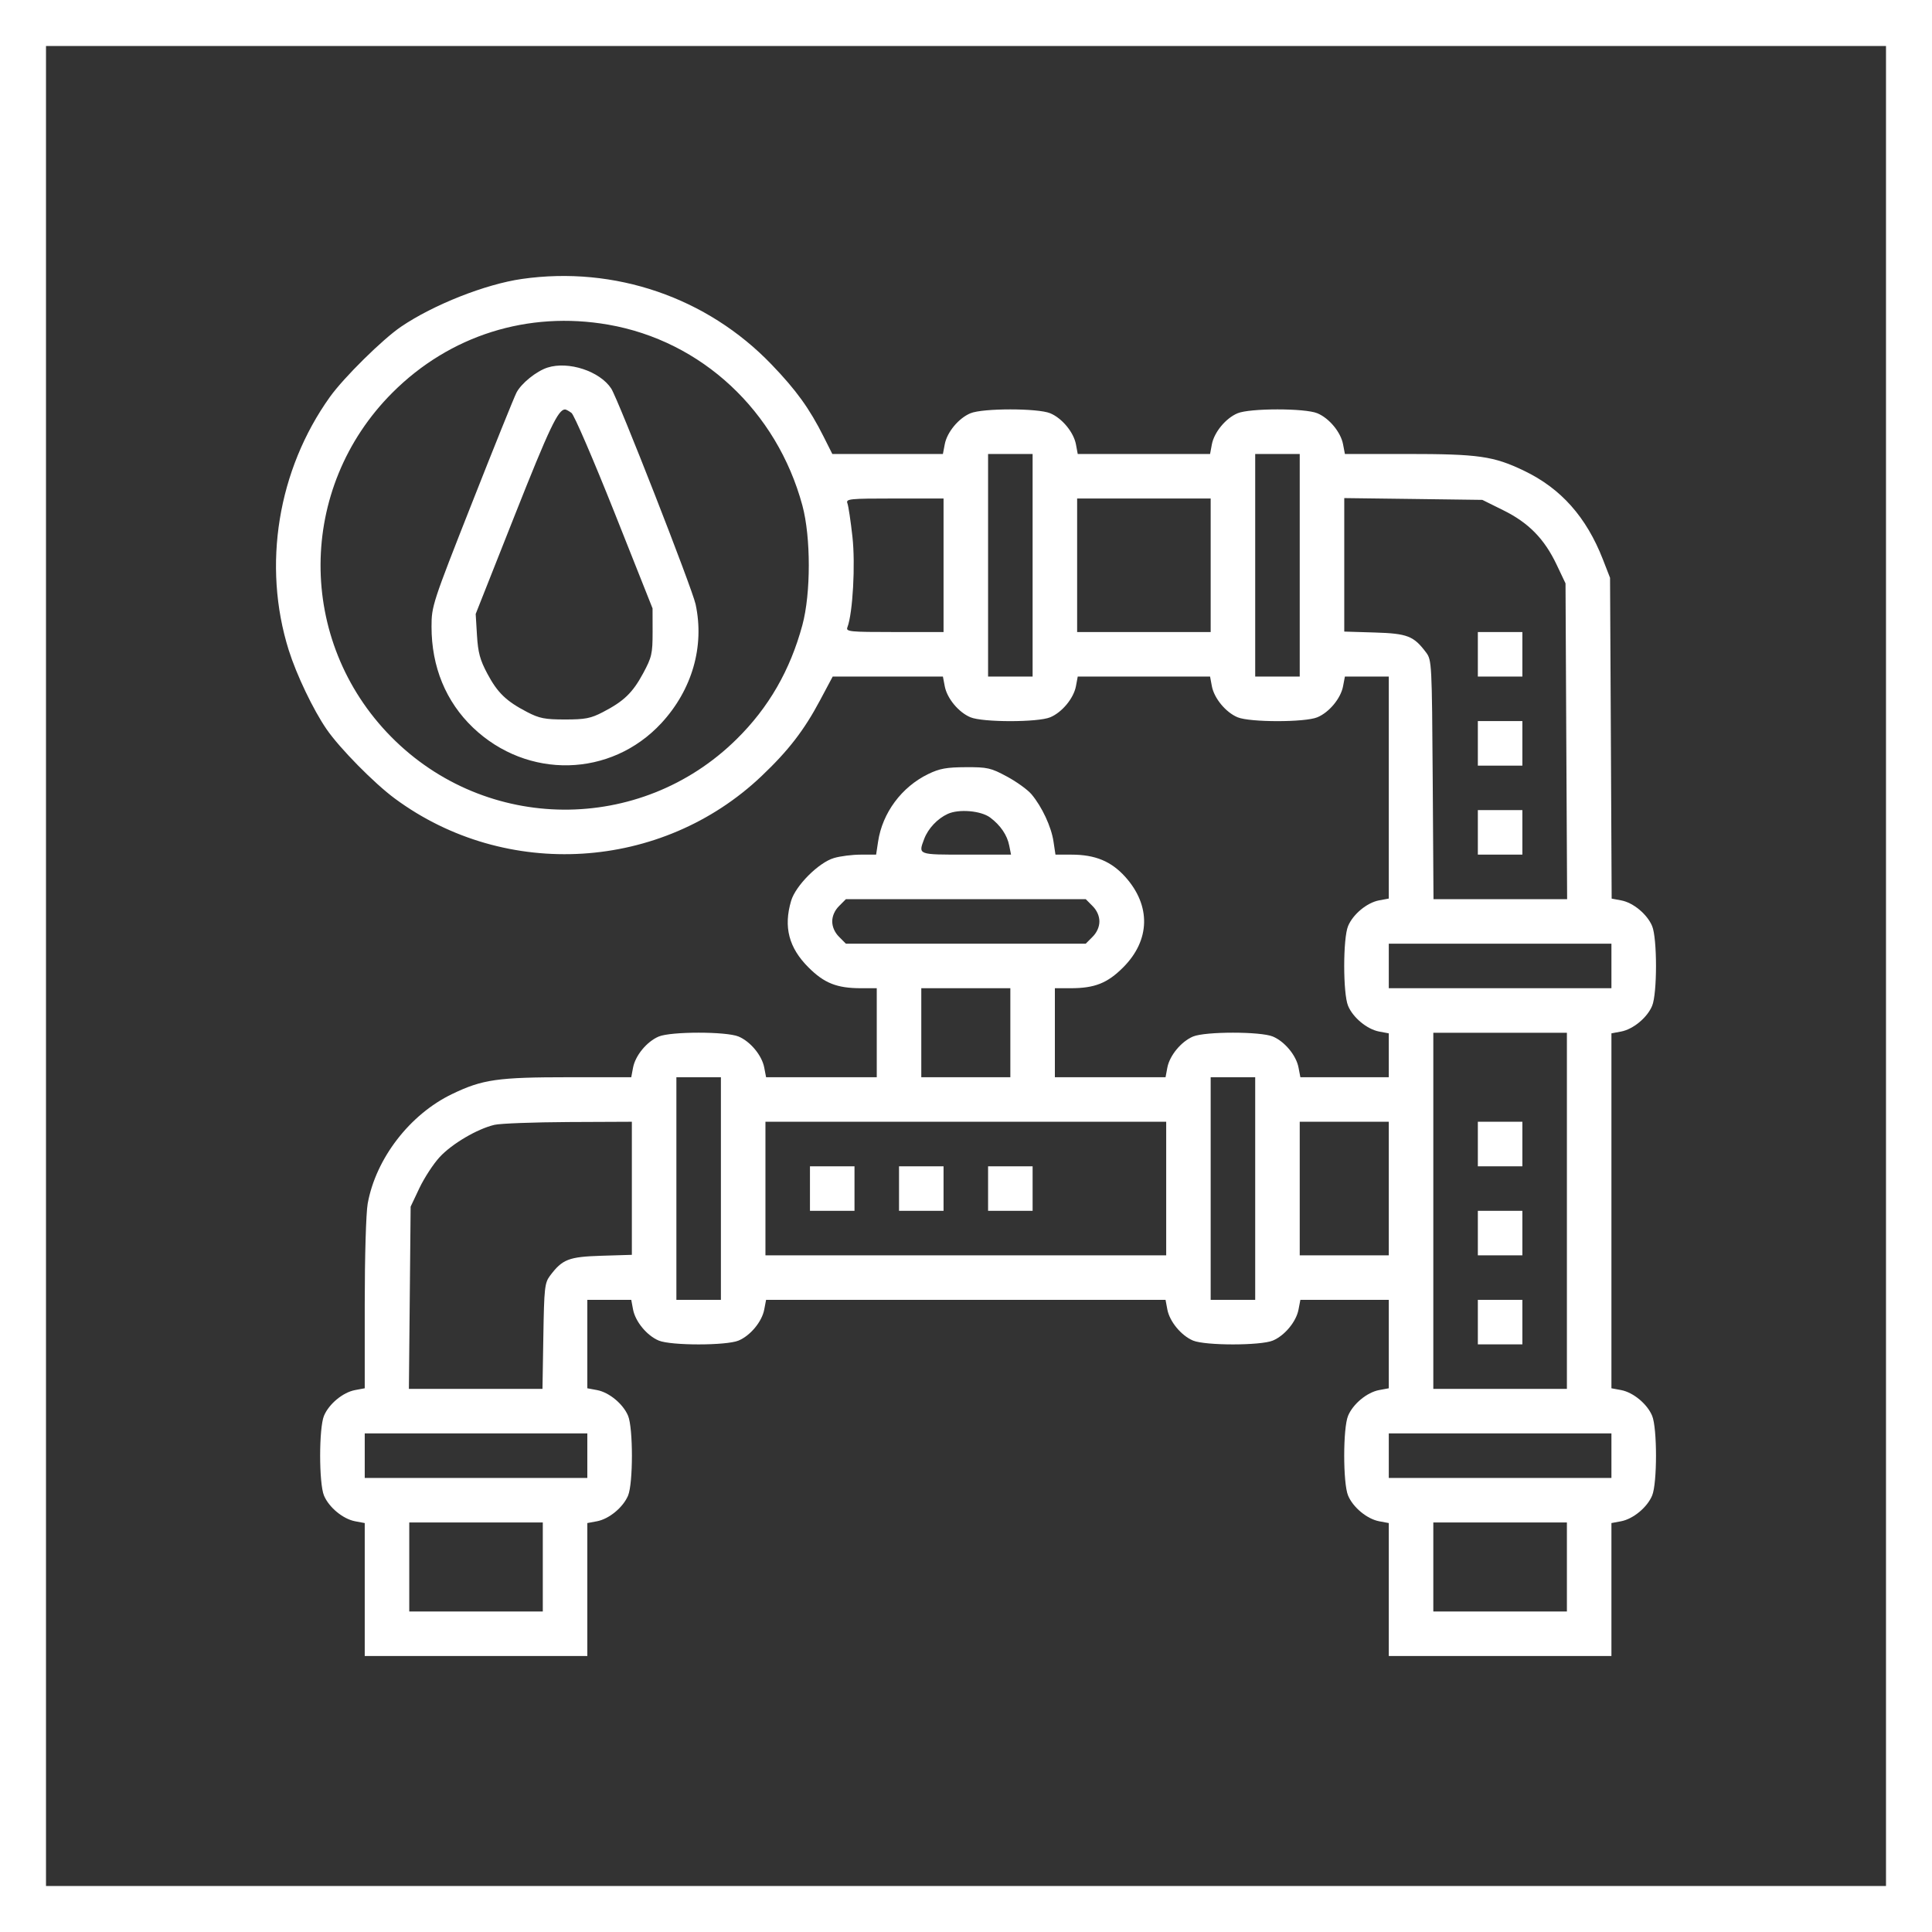 <svg width="42" height="42" viewBox="0 0 42 42" fill="none" xmlns="http://www.w3.org/2000/svg">
<rect x="0" y="0" width="42" height="42" fill="#333333" stroke="none"/>
<rect x="0.5" y="0.5" width="41" height="41" stroke="white"/>
<path fill-rule="evenodd" clip-rule="evenodd" d="M11.347 6.064C10.554 6.177 9.423 6.624 8.719 7.102C8.318 7.374 7.473 8.208 7.172 8.629C6.038 10.214 5.7 12.292 6.276 14.131C6.445 14.669 6.809 15.43 7.099 15.852C7.383 16.266 8.138 17.032 8.588 17.363C11 19.142 14.384 18.933 16.554 16.873C17.139 16.318 17.481 15.875 17.828 15.222L18.102 14.708H19.3H20.498L20.538 14.918C20.587 15.181 20.839 15.486 21.097 15.593C21.364 15.705 22.563 15.705 22.831 15.593C23.088 15.486 23.34 15.181 23.39 14.918L23.429 14.708H24.867H26.306L26.345 14.918C26.395 15.181 26.647 15.486 26.904 15.593C27.172 15.705 28.371 15.705 28.638 15.593C28.896 15.486 29.148 15.181 29.197 14.918L29.237 14.708H29.714H30.191V17.121V19.534L29.981 19.573C29.718 19.622 29.413 19.874 29.306 20.132C29.194 20.399 29.194 21.599 29.306 21.866C29.413 22.123 29.718 22.375 29.981 22.425L30.191 22.464V22.941V23.418H29.23H28.269L28.229 23.209C28.18 22.945 27.928 22.641 27.67 22.533C27.403 22.422 26.204 22.422 25.936 22.533C25.679 22.641 25.427 22.945 25.377 23.209L25.338 23.418H24.135H22.932V22.451V21.483H23.273C23.798 21.483 24.073 21.374 24.416 21.031C25.007 20.44 25.025 19.688 24.462 19.062C24.156 18.723 23.809 18.579 23.291 18.579H22.945L22.902 18.294C22.855 17.973 22.651 17.537 22.424 17.267C22.341 17.168 22.101 16.995 21.891 16.882C21.542 16.693 21.467 16.676 20.996 16.678C20.578 16.68 20.425 16.707 20.179 16.827C19.601 17.107 19.183 17.67 19.089 18.295L19.046 18.579H18.712C18.529 18.579 18.266 18.612 18.129 18.653C17.797 18.751 17.296 19.252 17.198 19.584C17.03 20.152 17.148 20.604 17.576 21.031C17.919 21.374 18.194 21.483 18.719 21.483H19.06V22.451V23.418H17.857H16.654L16.614 23.209C16.565 22.945 16.313 22.641 16.055 22.533C15.788 22.422 14.588 22.422 14.321 22.533C14.063 22.641 13.812 22.945 13.762 23.209L13.723 23.418H12.379C10.816 23.418 10.491 23.465 9.831 23.782C8.911 24.223 8.17 25.184 7.993 26.167C7.957 26.369 7.929 27.32 7.929 28.353V30.18L7.719 30.219C7.455 30.268 7.151 30.52 7.043 30.778C6.932 31.045 6.932 32.245 7.043 32.512C7.151 32.769 7.455 33.021 7.719 33.071L7.929 33.11V34.555V36H10.348H12.768V34.555V33.11L12.978 33.071C13.242 33.021 13.546 32.769 13.654 32.512C13.765 32.245 13.765 31.045 13.654 30.778C13.546 30.52 13.242 30.268 12.978 30.219L12.768 30.18V29.219V28.258H13.245H13.723L13.762 28.467C13.812 28.731 14.063 29.035 14.321 29.143C14.588 29.254 15.788 29.254 16.055 29.143C16.313 29.035 16.565 28.731 16.614 28.467L16.654 28.258H20.996H25.338L25.377 28.467C25.427 28.731 25.679 29.035 25.936 29.143C26.204 29.254 27.403 29.254 27.67 29.143C27.928 29.035 28.18 28.731 28.229 28.467L28.269 28.258H29.23H30.191V29.219V30.18L29.981 30.219C29.718 30.268 29.413 30.52 29.306 30.778C29.194 31.045 29.194 32.245 29.306 32.512C29.413 32.769 29.718 33.021 29.981 33.071L30.191 33.11V34.555V36H32.611H35.031V34.555V33.11L35.241 33.071C35.504 33.021 35.809 32.769 35.916 32.512C36.028 32.245 36.028 31.045 35.916 30.778C35.809 30.52 35.504 30.268 35.241 30.219L35.031 30.18V26.322V22.464L35.241 22.425C35.504 22.375 35.809 22.123 35.916 21.866C36.028 21.599 36.028 20.399 35.916 20.132C35.809 19.875 35.505 19.622 35.244 19.574L35.036 19.535L35.019 16.048L35.001 12.561L34.845 12.16C34.486 11.24 33.934 10.619 33.134 10.235C32.468 9.915 32.146 9.869 30.58 9.869H29.237L29.197 9.659C29.148 9.396 28.896 9.091 28.638 8.984C28.371 8.872 27.172 8.872 26.904 8.984C26.647 9.091 26.395 9.396 26.345 9.659L26.306 9.869H24.867H23.429L23.39 9.659C23.34 9.396 23.088 9.091 22.831 8.984C22.563 8.872 21.364 8.872 21.097 8.984C20.839 9.091 20.587 9.396 20.538 9.659L20.498 9.869H19.296H18.094L17.904 9.491C17.597 8.88 17.309 8.481 16.774 7.925C15.373 6.465 13.363 5.776 11.347 6.064ZM13.224 7.058C15.254 7.412 16.887 8.934 17.443 10.988C17.629 11.675 17.629 12.902 17.443 13.589C17.177 14.572 16.71 15.383 16.012 16.07C13.921 18.133 10.566 18.108 8.502 16.016C6.446 13.931 6.459 10.608 8.531 8.536C9.778 7.289 11.478 6.754 13.224 7.058ZM11.902 7.991C11.66 8.069 11.332 8.334 11.228 8.535C11.179 8.629 10.743 9.709 10.26 10.936C9.403 13.109 9.381 13.177 9.381 13.622C9.38 14.495 9.693 15.254 10.283 15.818C11.467 16.947 13.28 16.904 14.376 15.722C15.046 14.997 15.319 14.054 15.122 13.137C15.048 12.791 13.438 8.677 13.287 8.446C13.04 8.069 12.358 7.845 11.902 7.991ZM12.424 8.977C12.481 9.018 12.9 9.992 13.357 11.139L14.186 13.226L14.187 13.74C14.187 14.21 14.169 14.288 13.982 14.636C13.753 15.06 13.564 15.243 13.107 15.48C12.844 15.617 12.723 15.641 12.284 15.641C11.846 15.641 11.725 15.617 11.461 15.48C11.006 15.244 10.815 15.06 10.595 14.646C10.435 14.347 10.392 14.186 10.369 13.811L10.341 13.347L11.191 11.2C11.941 9.307 12.134 8.901 12.284 8.901C12.305 8.901 12.368 8.935 12.424 8.977ZM22.448 12.289V14.708H21.964H21.48V12.289V9.869H21.964H22.448V12.289ZM28.255 12.289V14.708H27.771H27.287V12.289V9.869H27.771H28.255V12.289ZM20.512 12.289V13.74H19.447C18.463 13.74 18.385 13.732 18.422 13.636C18.539 13.331 18.598 12.265 18.531 11.667C18.493 11.325 18.444 10.998 18.422 10.941C18.385 10.845 18.463 10.837 19.447 10.837H20.512V12.289ZM26.319 12.289V13.74H24.867H23.416V12.289V10.837H24.867H26.319V12.289ZM32.681 11.093C33.232 11.365 33.575 11.716 33.841 12.278L34.033 12.682L34.05 16.114L34.068 19.547H32.615H31.163L31.146 16.951C31.129 14.436 31.125 14.349 31.004 14.187C30.733 13.825 30.599 13.772 29.884 13.75L29.223 13.73V12.279V10.828L30.724 10.847L32.225 10.867L32.681 11.093ZM32.127 14.224V14.708H32.611H33.095V14.224V13.74H32.611H32.127V14.224ZM32.127 16.16V16.644H32.611H33.095V16.16V15.676H32.611H32.127V16.16ZM21.526 17.773C21.75 17.941 21.896 18.155 21.94 18.383L21.979 18.579H21.003C19.943 18.579 19.96 18.586 20.092 18.235C20.178 18.011 20.378 17.797 20.602 17.694C20.844 17.582 21.325 17.623 21.526 17.773ZM32.127 18.095V18.579H32.611H33.095V18.095V17.611H32.611H32.127V18.095ZM23.751 19.696C23.845 19.789 23.9 19.913 23.9 20.031C23.9 20.149 23.845 20.273 23.751 20.366L23.603 20.515H20.996H18.389L18.241 20.366C18.147 20.273 18.092 20.149 18.092 20.031C18.092 19.913 18.147 19.789 18.241 19.696L18.389 19.547H20.996H23.603L23.751 19.696ZM35.031 20.999V21.483H32.611H30.191V20.999V20.515H32.611H35.031V20.999ZM21.964 22.451V23.418H20.996H20.028V22.451V21.483H20.996H21.964V22.451ZM34.063 26.322V30.193H32.611H31.159V26.322V22.451H32.611H34.063V26.322ZM15.672 25.838V28.258H15.188H14.704V25.838V23.418H15.188H15.672V25.838ZM27.287 25.838V28.258H26.803H26.319V25.838V23.418H26.803H27.287V25.838ZM13.736 25.833V27.279L13.075 27.299C12.361 27.322 12.226 27.374 11.955 27.736C11.841 27.889 11.829 28.003 11.812 29.048L11.793 30.193H10.341H8.889L8.908 28.212L8.927 26.231L9.118 25.827C9.224 25.605 9.421 25.302 9.557 25.155C9.824 24.865 10.373 24.542 10.749 24.453C10.878 24.423 11.603 24.396 12.36 24.392L13.736 24.386V25.833ZM25.352 25.838V27.29H20.996H16.64V25.838V24.386H20.996H25.352V25.838ZM30.191 25.838V27.29H29.223H28.255V25.838V24.386H29.223H30.191V25.838ZM32.127 24.87V25.354H32.611H33.095V24.87V24.386H32.611H32.127V24.87ZM17.608 25.838V26.322H18.092H18.576V25.838V25.354H18.092H17.608V25.838ZM19.544 25.838V26.322H20.028H20.512V25.838V25.354H20.028H19.544V25.838ZM21.48 25.838V26.322H21.964H22.448V25.838V25.354H21.964H21.48V25.838ZM32.127 26.806V27.29H32.611H33.095V26.806V26.322H32.611H32.127V26.806ZM32.127 28.741V29.225H32.611H33.095V28.741V28.258H32.611H32.127V28.741ZM12.768 31.645V32.129H10.348H7.929V31.645V31.161H10.348H12.768V31.645ZM35.031 31.645V32.129H32.611H30.191V31.645V31.161H32.611H35.031V31.645ZM11.8 34.064V35.032H10.348H8.897V34.064V33.097H10.348H11.8V34.064ZM34.063 34.064V35.032H32.611H31.159V34.064V33.097H32.611H34.063V34.064Z" fill="white"/>
</svg>
